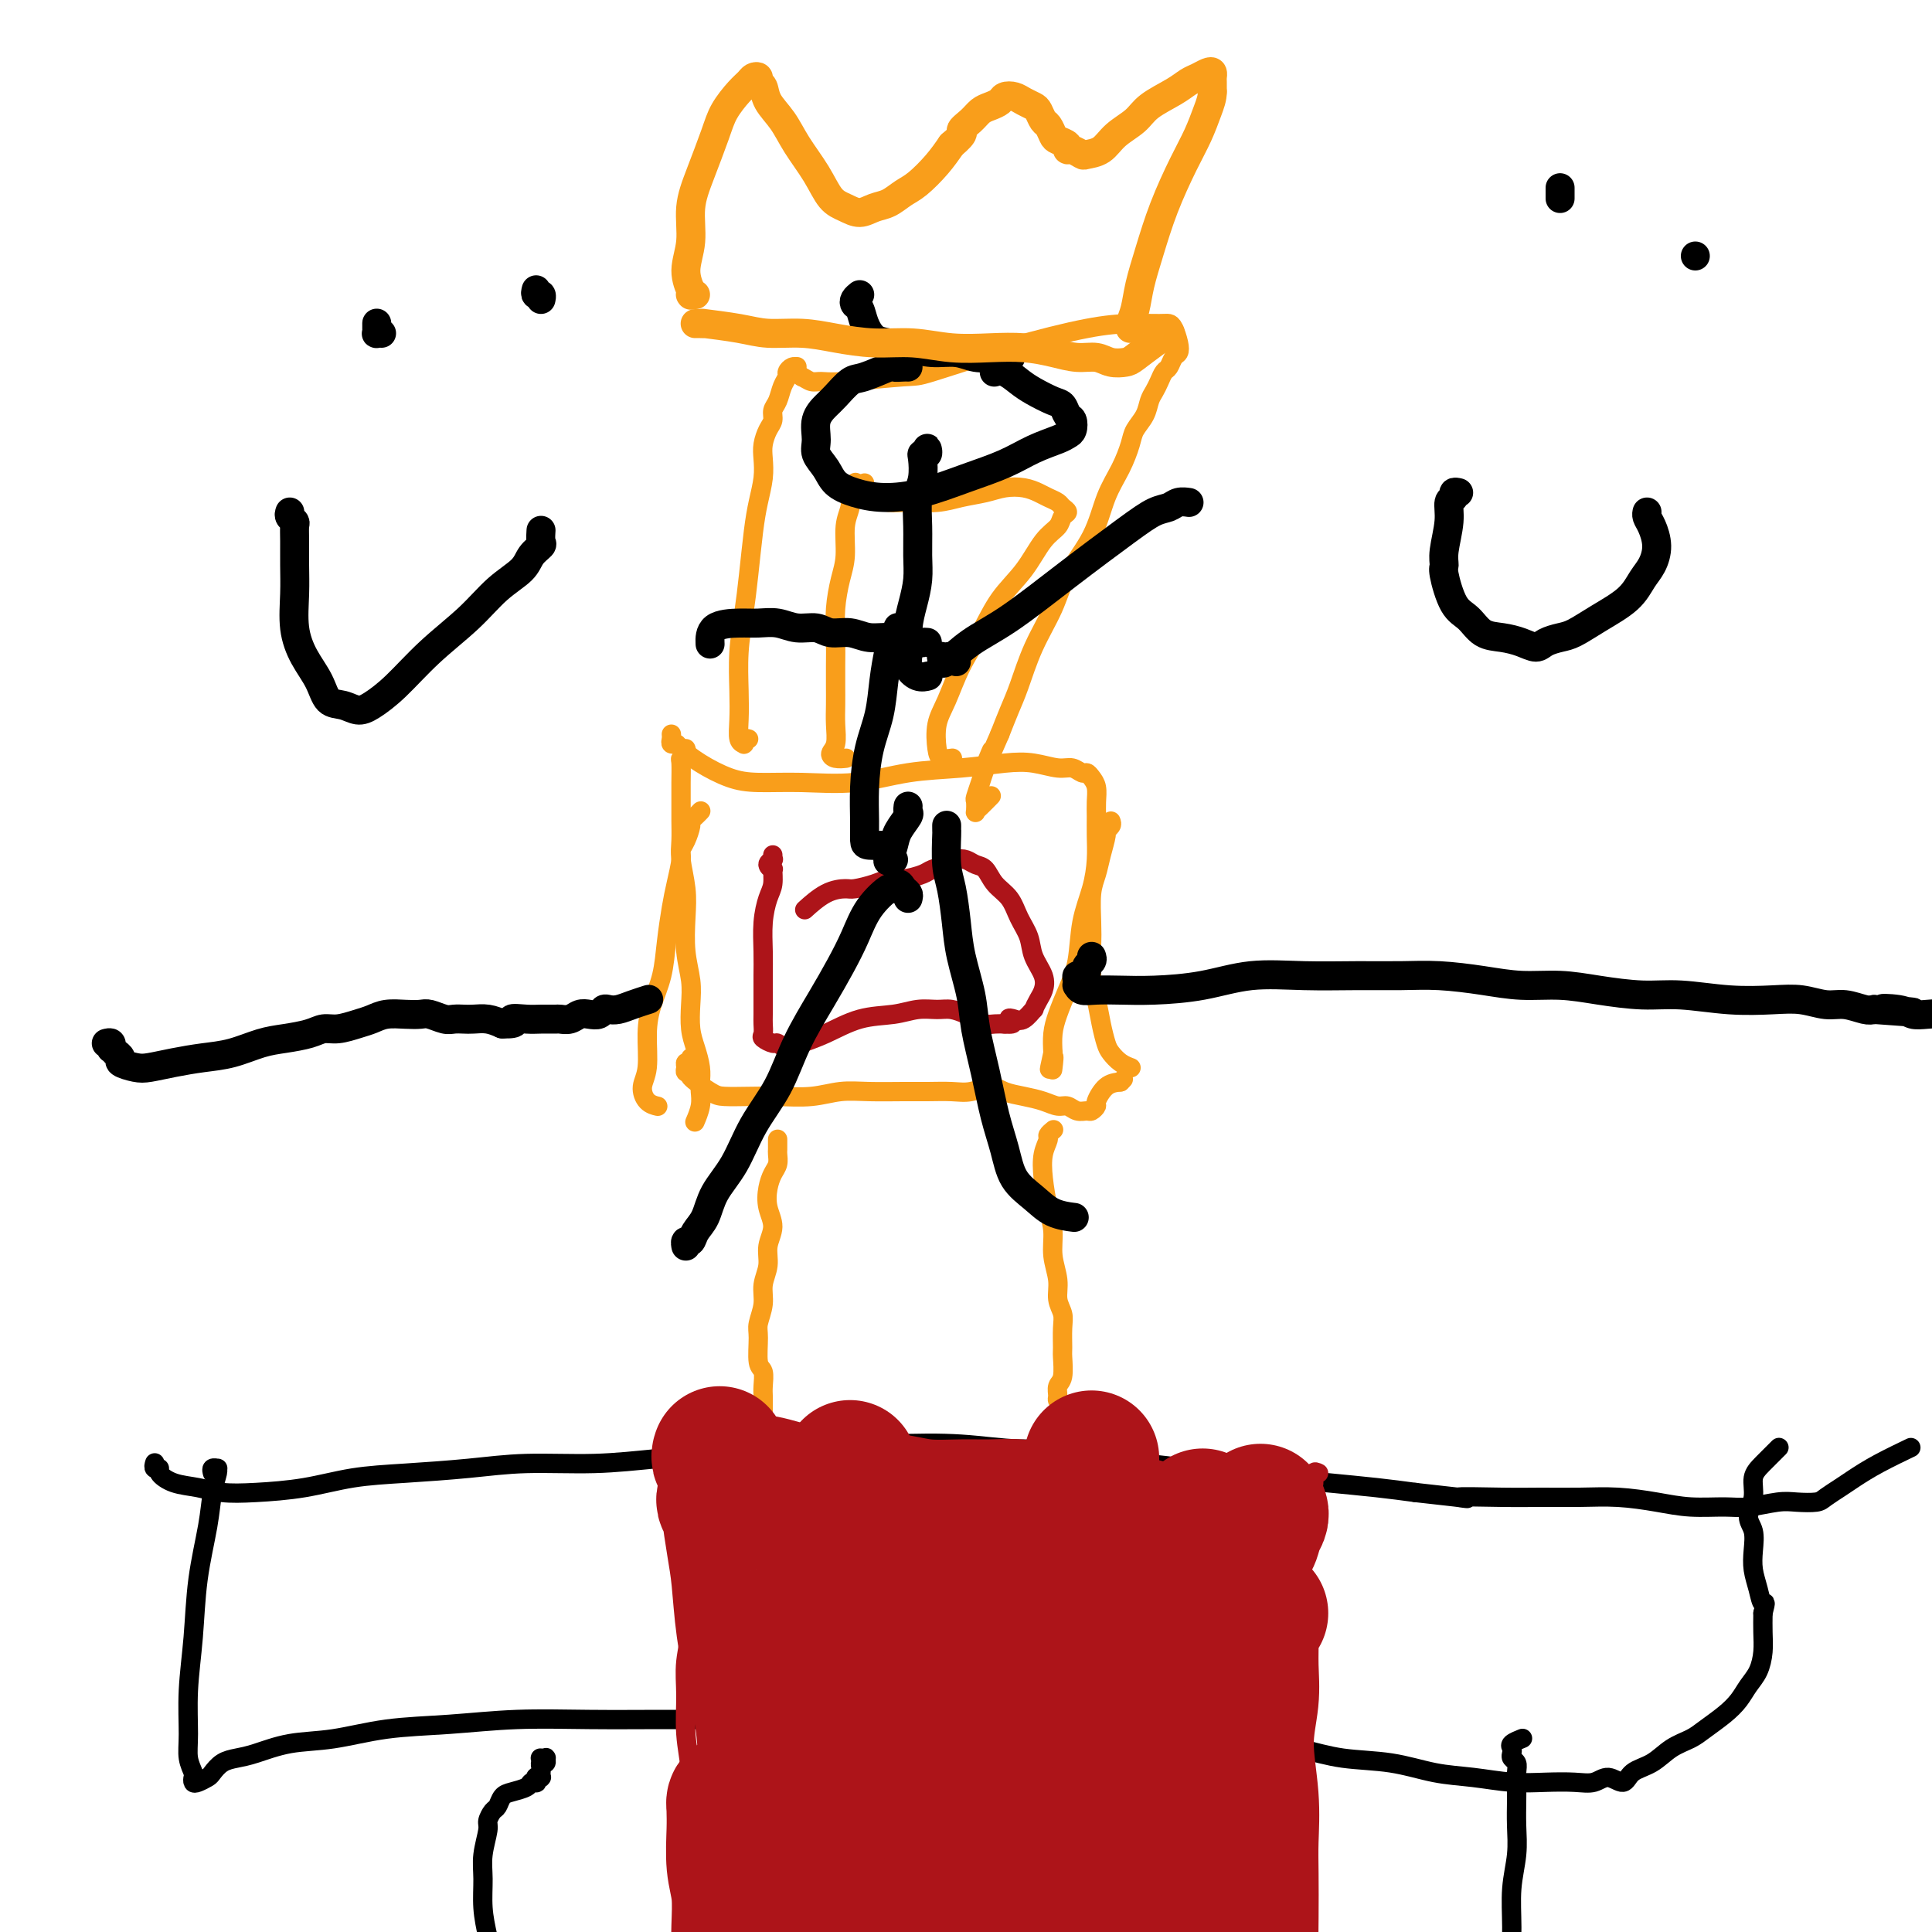 <svg viewBox='0 0 400 400' version='1.1' xmlns='http://www.w3.org/2000/svg' xmlns:xlink='http://www.w3.org/1999/xlink'><g fill='none' stroke='#F99E1B' stroke-width='4' stroke-linecap='round' stroke-linejoin='round'><path d='M161,236c-0.000,-0.120 -0.000,-0.240 0,0c0.000,0.240 0.001,0.841 0,1c-0.001,0.159 -0.003,-0.124 0,0c0.003,0.124 0.011,0.654 0,1c-0.011,0.346 -0.043,0.507 0,1c0.043,0.493 0.160,1.317 0,2c-0.160,0.683 -0.597,1.224 -1,2c-0.403,0.776 -0.772,1.785 -1,3c-0.228,1.215 -0.314,2.635 0,4c0.314,1.365 1.027,2.675 1,4c-0.027,1.325 -0.796,2.666 -1,4c-0.204,1.334 0.156,2.662 0,4c-0.156,1.338 -0.827,2.688 -1,4c-0.173,1.312 0.154,2.587 0,4c-0.154,1.413 -0.787,2.963 -1,4c-0.213,1.037 -0.004,1.562 0,3c0.004,1.438 -0.195,3.788 0,5c0.195,1.212 0.784,1.284 1,2c0.216,0.716 0.058,2.076 0,3c-0.058,0.924 -0.014,1.413 0,2c0.014,0.587 0.000,1.271 0,2c-0.000,0.729 0.014,1.502 0,2c-0.014,0.498 -0.056,0.721 0,1c0.056,0.279 0.211,0.614 0,1c-0.211,0.386 -0.789,0.822 -1,1c-0.211,0.178 -0.057,0.099 0,0c0.057,-0.099 0.015,-0.219 0,0c-0.015,0.219 -0.004,0.777 0,1c0.004,0.223 0.002,0.112 0,0'/><path d='M218,234c0.121,-0.099 0.242,-0.199 0,0c-0.242,0.199 -0.847,0.695 -1,1c-0.153,0.305 0.145,0.419 0,1c-0.145,0.581 -0.734,1.631 -1,3c-0.266,1.369 -0.211,3.058 0,5c0.211,1.942 0.577,4.137 1,6c0.423,1.863 0.902,3.394 1,5c0.098,1.606 -0.184,3.285 0,5c0.184,1.715 0.834,3.465 1,5c0.166,1.535 -0.152,2.856 0,4c0.152,1.144 0.774,2.110 1,3c0.226,0.890 0.057,1.705 0,3c-0.057,1.295 -0.001,3.072 0,4c0.001,0.928 -0.053,1.008 0,2c0.053,0.992 0.214,2.896 0,4c-0.214,1.104 -0.803,1.406 -1,2c-0.197,0.594 -0.001,1.479 0,2c0.001,0.521 -0.192,0.679 0,1c0.192,0.321 0.769,0.806 1,1c0.231,0.194 0.115,0.097 0,0'/><path d='M143,219c0.116,0.445 0.232,0.889 0,1c-0.232,0.111 -0.812,-0.113 -1,0c-0.188,0.113 0.015,0.562 0,1c-0.015,0.438 -0.249,0.863 0,1c0.249,0.137 0.981,-0.016 1,0c0.019,0.016 -0.675,0.200 0,1c0.675,0.800 2.721,2.215 4,3c1.279,0.785 1.793,0.939 3,1c1.207,0.061 3.107,0.031 5,0c1.893,-0.031 3.780,-0.061 6,0c2.220,0.061 4.774,0.213 7,0c2.226,-0.213 4.125,-0.789 6,-1c1.875,-0.211 3.726,-0.055 6,0c2.274,0.055 4.972,0.010 7,0c2.028,-0.010 3.385,0.014 5,0c1.615,-0.014 3.488,-0.067 5,0c1.512,0.067 2.663,0.255 4,0c1.337,-0.255 2.862,-0.954 4,-1c1.138,-0.046 1.891,0.561 3,1c1.109,0.439 2.576,0.710 4,1c1.424,0.290 2.805,0.599 4,1c1.195,0.401 2.204,0.893 3,1c0.796,0.107 1.380,-0.171 2,0c0.620,0.171 1.275,0.791 2,1c0.725,0.209 1.520,0.007 2,0c0.480,-0.007 0.645,0.180 1,0c0.355,-0.180 0.899,-0.729 1,-1c0.101,-0.271 -0.242,-0.265 0,-1c0.242,-0.735 1.069,-2.210 2,-3c0.931,-0.790 1.965,-0.895 3,-1'/><path d='M232,224c1.000,-1.000 0.500,-0.500 0,0'/><path d='M142,155c0.113,0.314 0.227,0.628 0,1c-0.227,0.372 -0.793,0.801 -1,1c-0.207,0.199 -0.055,0.167 0,1c0.055,0.833 0.014,2.531 0,4c-0.014,1.469 0.000,2.709 0,4c-0.000,1.291 -0.014,2.632 0,4c0.014,1.368 0.055,2.762 0,4c-0.055,1.238 -0.207,2.318 0,4c0.207,1.682 0.774,3.964 1,6c0.226,2.036 0.112,3.825 0,6c-0.112,2.175 -0.224,4.734 0,7c0.224,2.266 0.782,4.238 1,6c0.218,1.762 0.097,3.316 0,5c-0.097,1.684 -0.170,3.500 0,5c0.170,1.500 0.582,2.683 1,4c0.418,1.317 0.840,2.767 1,4c0.160,1.233 0.057,2.250 0,3c-0.057,0.750 -0.067,1.232 0,2c0.067,0.768 0.210,1.822 0,3c-0.210,1.178 -0.774,2.479 -1,3c-0.226,0.521 -0.113,0.260 0,0'/><path d='M139,152c0.028,0.306 0.056,0.612 0,1c-0.056,0.388 -0.197,0.856 0,1c0.197,0.144 0.730,-0.038 1,0c0.270,0.038 0.276,0.297 1,1c0.724,0.703 2.167,1.850 4,3c1.833,1.150 4.057,2.301 6,3c1.943,0.699 3.604,0.945 6,1c2.396,0.055 5.525,-0.080 9,0c3.475,0.080 7.296,0.374 11,0c3.704,-0.374 7.292,-1.417 11,-2c3.708,-0.583 7.535,-0.707 11,-1c3.465,-0.293 6.567,-0.754 9,-1c2.433,-0.246 4.196,-0.277 6,0c1.804,0.277 3.649,0.861 5,1c1.351,0.139 2.208,-0.168 3,0c0.792,0.168 1.519,0.811 2,1c0.481,0.189 0.717,-0.074 1,0c0.283,0.074 0.611,0.486 1,1c0.389,0.514 0.837,1.129 1,2c0.163,0.871 0.042,1.998 0,3c-0.042,1.002 -0.004,1.878 0,3c0.004,1.122 -0.026,2.490 0,4c0.026,1.510 0.106,3.162 0,5c-0.106,1.838 -0.399,3.863 -1,6c-0.601,2.137 -1.510,4.384 -2,7c-0.490,2.616 -0.562,5.599 -1,8c-0.438,2.401 -1.241,4.221 -2,6c-0.759,1.779 -1.474,3.517 -2,5c-0.526,1.483 -0.865,2.709 -1,4c-0.135,1.291 -0.068,2.645 0,4'/><path d='M218,218c-1.393,6.298 -0.375,2.042 0,1c0.375,-1.042 0.107,1.131 0,2c-0.107,0.869 -0.054,0.435 0,0'/><path d='M155,153c-0.422,-0.113 -0.844,-0.226 -1,0c-0.156,0.226 -0.046,0.792 0,1c0.046,0.208 0.026,0.059 0,0c-0.026,-0.059 -0.059,-0.028 0,0c0.059,0.028 0.211,0.054 0,0c-0.211,-0.054 -0.786,-0.189 -1,-1c-0.214,-0.811 -0.069,-2.299 0,-4c0.069,-1.701 0.060,-3.616 0,-6c-0.060,-2.384 -0.171,-5.238 0,-8c0.171,-2.762 0.624,-5.431 1,-8c0.376,-2.569 0.675,-5.037 1,-8c0.325,-2.963 0.675,-6.421 1,-9c0.325,-2.579 0.626,-4.280 1,-6c0.374,-1.720 0.822,-3.458 1,-5c0.178,-1.542 0.085,-2.889 0,-4c-0.085,-1.111 -0.163,-1.987 0,-3c0.163,-1.013 0.568,-2.162 1,-3c0.432,-0.838 0.890,-1.366 1,-2c0.110,-0.634 -0.129,-1.374 0,-2c0.129,-0.626 0.626,-1.138 1,-2c0.374,-0.862 0.626,-2.073 1,-3c0.374,-0.927 0.871,-1.569 1,-2c0.129,-0.431 -0.109,-0.652 0,-1c0.109,-0.348 0.564,-0.822 1,-1c0.436,-0.178 0.852,-0.059 1,0c0.148,0.059 0.029,0.057 0,0c-0.029,-0.057 0.031,-0.169 0,0c-0.031,0.169 -0.152,0.620 0,1c0.152,0.380 0.576,0.690 1,1'/><path d='M166,78c0.828,0.386 1.398,0.850 2,1c0.602,0.150 1.237,-0.013 2,0c0.763,0.013 1.654,0.203 5,0c3.346,-0.203 9.148,-0.801 12,-1c2.852,-0.199 2.753,-0.001 6,-1c3.247,-0.999 9.840,-3.196 16,-5c6.160,-1.804 11.888,-3.214 16,-4c4.112,-0.786 6.608,-0.947 9,-1c2.392,-0.053 4.680,0.003 6,0c1.320,-0.003 1.671,-0.066 2,0c0.329,0.066 0.635,0.259 1,1c0.365,0.741 0.788,2.029 1,3c0.212,0.971 0.211,1.625 0,2c-0.211,0.375 -0.634,0.471 -1,1c-0.366,0.529 -0.676,1.492 -1,2c-0.324,0.508 -0.663,0.562 -1,1c-0.337,0.438 -0.672,1.261 -1,2c-0.328,0.739 -0.651,1.393 -1,2c-0.349,0.607 -0.726,1.168 -1,2c-0.274,0.832 -0.447,1.934 -1,3c-0.553,1.066 -1.486,2.095 -2,3c-0.514,0.905 -0.610,1.685 -1,3c-0.390,1.315 -1.075,3.164 -2,5c-0.925,1.836 -2.088,3.660 -3,6c-0.912,2.340 -1.571,5.196 -3,8c-1.429,2.804 -3.629,5.558 -5,8c-1.371,2.442 -1.914,4.574 -3,7c-1.086,2.426 -2.714,5.145 -4,8c-1.286,2.855 -2.231,5.846 -3,8c-0.769,2.154 -1.363,3.473 -2,5c-0.637,1.527 -1.319,3.264 -2,5'/><path d='M207,152c-5.973,13.755 -2.907,6.143 -2,4c0.907,-2.143 -0.345,1.185 -1,3c-0.655,1.815 -0.712,2.119 -1,3c-0.288,0.881 -0.807,2.339 -1,3c-0.193,0.661 -0.058,0.523 0,1c0.058,0.477 0.040,1.567 0,2c-0.040,0.433 -0.104,0.209 0,0c0.104,-0.209 0.374,-0.402 1,-1c0.626,-0.598 1.607,-1.599 2,-2c0.393,-0.401 0.196,-0.200 0,0'/></g>
<g fill='none' stroke='#AD1419' stroke-width='4' stroke-linecap='round' stroke-linejoin='round'><path d='M160,177c0.010,0.417 0.021,0.834 0,1c-0.021,0.166 -0.072,0.080 0,0c0.072,-0.080 0.269,-0.156 0,0c-0.269,0.156 -1.003,0.543 -1,1c0.003,0.457 0.743,0.984 1,1c0.257,0.016 0.030,-0.478 0,0c-0.030,0.478 0.135,1.930 0,3c-0.135,1.070 -0.572,1.758 -1,3c-0.428,1.242 -0.847,3.036 -1,5c-0.153,1.964 -0.041,4.097 0,6c0.041,1.903 0.012,3.574 0,5c-0.012,1.426 -0.005,2.605 0,4c0.005,1.395 0.008,3.005 0,4c-0.008,0.995 -0.028,1.376 0,2c0.028,0.624 0.104,1.492 0,2c-0.104,0.508 -0.388,0.655 0,1c0.388,0.345 1.448,0.886 2,1c0.552,0.114 0.595,-0.201 1,0c0.405,0.201 1.171,0.916 2,1c0.829,0.084 1.722,-0.465 3,-1c1.278,-0.535 2.940,-1.057 5,-2c2.060,-0.943 4.519,-2.306 7,-3c2.481,-0.694 4.986,-0.719 7,-1c2.014,-0.281 3.537,-0.819 5,-1c1.463,-0.181 2.867,-0.006 4,0c1.133,0.006 1.994,-0.156 3,0c1.006,0.156 2.156,0.630 3,1c0.844,0.370 1.381,0.635 2,1c0.619,0.365 1.321,0.829 2,1c0.679,0.171 1.337,0.049 2,0c0.663,-0.049 1.332,-0.024 2,0'/><path d='M208,212c2.974,0.247 1.409,-0.636 1,-1c-0.409,-0.364 0.338,-0.209 1,0c0.662,0.209 1.238,0.471 2,0c0.762,-0.471 1.709,-1.675 2,-2c0.291,-0.325 -0.072,0.231 0,0c0.072,-0.231 0.581,-1.247 1,-2c0.419,-0.753 0.747,-1.243 1,-2c0.253,-0.757 0.431,-1.781 0,-3c-0.431,-1.219 -1.470,-2.633 -2,-4c-0.530,-1.367 -0.551,-2.689 -1,-4c-0.449,-1.311 -1.328,-2.613 -2,-4c-0.672,-1.387 -1.139,-2.858 -2,-4c-0.861,-1.142 -2.118,-1.953 -3,-3c-0.882,-1.047 -1.390,-2.330 -2,-3c-0.610,-0.670 -1.322,-0.726 -2,-1c-0.678,-0.274 -1.320,-0.764 -2,-1c-0.680,-0.236 -1.396,-0.217 -2,0c-0.604,0.217 -1.096,0.632 -2,1c-0.904,0.368 -2.222,0.690 -3,1c-0.778,0.310 -1.017,0.609 -2,1c-0.983,0.391 -2.709,0.875 -4,1c-1.291,0.125 -2.147,-0.109 -3,0c-0.853,0.109 -1.704,0.562 -3,1c-1.296,0.438 -3.038,0.860 -4,1c-0.962,0.140 -1.144,-0.004 -2,0c-0.856,0.004 -2.384,0.155 -4,1c-1.616,0.845 -3.319,2.384 -4,3c-0.681,0.616 -0.341,0.308 0,0'/></g>
<g fill='none' stroke='#F99E1B' stroke-width='4' stroke-linecap='round' stroke-linejoin='round'><path d='M145,168c0.081,-0.086 0.163,-0.171 0,0c-0.163,0.171 -0.569,0.599 -1,1c-0.431,0.401 -0.885,0.776 -1,1c-0.115,0.224 0.110,0.296 0,1c-0.110,0.704 -0.554,2.041 -1,3c-0.446,0.959 -0.893,1.542 -1,2c-0.107,0.458 0.127,0.792 0,2c-0.127,1.208 -0.615,3.291 -1,5c-0.385,1.709 -0.668,3.045 -1,5c-0.332,1.955 -0.715,4.529 -1,7c-0.285,2.471 -0.473,4.839 -1,7c-0.527,2.161 -1.393,4.116 -2,6c-0.607,1.884 -0.954,3.696 -1,6c-0.046,2.304 0.209,5.101 0,7c-0.209,1.899 -0.881,2.901 -1,4c-0.119,1.099 0.314,2.296 1,3c0.686,0.704 1.625,0.915 2,1c0.375,0.085 0.188,0.042 0,0'/><path d='M230,170c0.120,0.314 0.240,0.629 0,1c-0.240,0.371 -0.838,0.799 -1,1c-0.162,0.201 0.114,0.174 0,1c-0.114,0.826 -0.619,2.505 -1,4c-0.381,1.495 -0.639,2.808 -1,4c-0.361,1.192 -0.826,2.264 -1,4c-0.174,1.736 -0.058,4.137 0,6c0.058,1.863 0.057,3.188 0,5c-0.057,1.812 -0.171,4.109 0,6c0.171,1.891 0.626,3.375 1,5c0.374,1.625 0.668,3.392 1,5c0.332,1.608 0.702,3.058 1,4c0.298,0.942 0.523,1.376 1,2c0.477,0.624 1.205,1.437 2,2c0.795,0.563 1.656,0.875 2,1c0.344,0.125 0.172,0.062 0,0'/><path d='M177,100c0.111,-0.102 0.222,-0.203 0,0c-0.222,0.203 -0.777,0.711 -1,1c-0.223,0.289 -0.115,0.361 0,1c0.115,0.639 0.237,1.846 0,3c-0.237,1.154 -0.834,2.256 -1,4c-0.166,1.744 0.099,4.129 0,6c-0.099,1.871 -0.562,3.227 -1,5c-0.438,1.773 -0.849,3.961 -1,6c-0.151,2.039 -0.041,3.927 0,6c0.041,2.073 0.012,4.330 0,6c-0.012,1.670 -0.007,2.751 0,4c0.007,1.249 0.018,2.664 0,4c-0.018,1.336 -0.064,2.593 0,4c0.064,1.407 0.238,2.966 0,4c-0.238,1.034 -0.889,1.545 -1,2c-0.111,0.455 0.316,0.853 1,1c0.684,0.147 1.624,0.042 2,0c0.376,-0.042 0.188,-0.021 0,0'/><path d='M179,100c0.031,0.455 0.062,0.909 0,1c-0.062,0.091 -0.218,-0.182 0,0c0.218,0.182 0.811,0.819 1,1c0.189,0.181 -0.025,-0.094 0,0c0.025,0.094 0.291,0.558 1,1c0.709,0.442 1.862,0.862 3,1c1.138,0.138 2.260,-0.005 4,0c1.740,0.005 4.097,0.158 6,0c1.903,-0.158 3.353,-0.628 5,-1c1.647,-0.372 3.491,-0.647 5,-1c1.509,-0.353 2.684,-0.785 4,-1c1.316,-0.215 2.772,-0.212 4,0c1.228,0.212 2.229,0.634 3,1c0.771,0.366 1.314,0.675 2,1c0.686,0.325 1.517,0.667 2,1c0.483,0.333 0.618,0.656 1,1c0.382,0.344 1.009,0.709 1,1c-0.009,0.291 -0.655,0.508 -1,1c-0.345,0.492 -0.387,1.259 -1,2c-0.613,0.741 -1.795,1.455 -3,3c-1.205,1.545 -2.434,3.921 -4,6c-1.566,2.079 -3.471,3.860 -5,6c-1.529,2.140 -2.683,4.639 -4,7c-1.317,2.361 -2.796,4.584 -4,7c-1.204,2.416 -2.133,5.026 -3,7c-0.867,1.974 -1.672,3.314 -2,5c-0.328,1.686 -0.181,3.720 0,5c0.181,1.280 0.395,1.806 1,2c0.605,0.194 1.601,0.055 2,0c0.399,-0.055 0.199,-0.028 0,0'/></g>
<g fill='none' stroke='#000000' stroke-width='4' stroke-linecap='round' stroke-linejoin='round'><path d='M32,303c0.035,-0.117 0.069,-0.235 0,0c-0.069,0.235 -0.242,0.822 0,1c0.242,0.178 0.898,-0.054 1,0c0.102,0.054 -0.350,0.393 0,1c0.350,0.607 1.503,1.481 3,2c1.497,0.519 3.337,0.682 5,1c1.663,0.318 3.148,0.790 5,1c1.852,0.210 4.070,0.159 7,0c2.930,-0.159 6.573,-0.425 10,-1c3.427,-0.575 6.638,-1.460 10,-2c3.362,-0.540 6.876,-0.736 11,-1c4.124,-0.264 8.858,-0.596 13,-1c4.142,-0.404 7.693,-0.882 12,-1c4.307,-0.118 9.370,0.123 14,0c4.630,-0.123 8.827,-0.608 13,-1c4.173,-0.392 8.321,-0.689 13,-1c4.679,-0.311 9.890,-0.635 16,-1c6.110,-0.365 13.118,-0.771 19,-1c5.882,-0.229 10.639,-0.283 15,0c4.361,0.283 8.326,0.902 12,1c3.674,0.098 7.055,-0.325 10,0c2.945,0.325 5.452,1.396 8,2c2.548,0.604 5.135,0.739 8,1c2.865,0.261 6.007,0.647 9,1c2.993,0.353 5.838,0.672 9,1c3.162,0.328 6.641,0.665 10,1c3.359,0.335 6.597,0.667 10,1c3.403,0.333 6.972,0.667 10,1c3.028,0.333 5.514,0.667 8,1'/><path d='M293,309c16.137,1.773 9.478,1.206 9,1c-0.478,-0.206 5.224,-0.053 9,0c3.776,0.053 5.627,0.004 8,0c2.373,-0.004 5.268,0.037 8,0c2.732,-0.037 5.302,-0.153 8,0c2.698,0.153 5.523,0.573 8,1c2.477,0.427 4.605,0.860 7,1c2.395,0.140 5.058,-0.015 7,0c1.942,0.015 3.163,0.198 5,0c1.837,-0.198 4.291,-0.777 6,-1c1.709,-0.223 2.672,-0.089 4,0c1.328,0.089 3.020,0.135 4,0c0.980,-0.135 1.248,-0.450 2,-1c0.752,-0.550 1.989,-1.335 3,-2c1.011,-0.665 1.797,-1.209 3,-2c1.203,-0.791 2.824,-1.828 5,-3c2.176,-1.172 4.907,-2.478 6,-3c1.093,-0.522 0.546,-0.261 0,0'/><path d='M44,305c-0.115,-0.425 -0.230,-0.850 0,-1c0.230,-0.150 0.806,-0.026 1,0c0.194,0.026 0.007,-0.046 0,0c-0.007,0.046 0.167,0.209 0,1c-0.167,0.791 -0.676,2.210 -1,4c-0.324,1.790 -0.465,3.952 -1,7c-0.535,3.048 -1.465,6.983 -2,11c-0.535,4.017 -0.676,8.116 -1,12c-0.324,3.884 -0.833,7.551 -1,11c-0.167,3.449 0.007,6.679 0,9c-0.007,2.321 -0.196,3.733 0,5c0.196,1.267 0.777,2.389 1,3c0.223,0.611 0.086,0.712 0,1c-0.086,0.288 -0.123,0.764 0,1c0.123,0.236 0.406,0.232 1,0c0.594,-0.232 1.500,-0.691 2,-1c0.500,-0.309 0.595,-0.468 1,-1c0.405,-0.532 1.121,-1.437 2,-2c0.879,-0.563 1.919,-0.785 3,-1c1.081,-0.215 2.201,-0.425 4,-1c1.799,-0.575 4.277,-1.517 7,-2c2.723,-0.483 5.691,-0.508 9,-1c3.309,-0.492 6.958,-1.452 11,-2c4.042,-0.548 8.477,-0.683 13,-1c4.523,-0.317 9.135,-0.817 14,-1c4.865,-0.183 9.985,-0.049 15,0c5.015,0.049 9.927,0.013 15,0c5.073,-0.013 10.307,-0.004 15,0c4.693,0.004 8.847,0.002 13,0'/><path d='M165,356c15.508,-0.142 11.778,0.501 13,1c1.222,0.499 7.395,0.852 12,1c4.605,0.148 7.641,0.092 11,0c3.359,-0.092 7.040,-0.218 11,0c3.960,0.218 8.198,0.782 12,1c3.802,0.218 7.166,0.090 11,0c3.834,-0.090 8.136,-0.141 12,0c3.864,0.141 7.290,0.475 11,1c3.710,0.525 7.704,1.240 11,2c3.296,0.760 5.895,1.567 9,2c3.105,0.433 6.716,0.494 10,1c3.284,0.506 6.240,1.456 9,2c2.760,0.544 5.323,0.683 8,1c2.677,0.317 5.468,0.812 8,1c2.532,0.188 4.804,0.070 7,0c2.196,-0.070 4.316,-0.092 6,0c1.684,0.092 2.932,0.296 4,0c1.068,-0.296 1.954,-1.094 3,-1c1.046,0.094 2.251,1.081 3,1c0.749,-0.081 1.042,-1.228 2,-2c0.958,-0.772 2.581,-1.168 4,-2c1.419,-0.832 2.635,-2.098 4,-3c1.365,-0.902 2.879,-1.438 4,-2c1.121,-0.562 1.848,-1.150 3,-2c1.152,-0.850 2.729,-1.963 4,-3c1.271,-1.037 2.235,-1.999 3,-3c0.765,-1.001 1.329,-2.042 2,-3c0.671,-0.958 1.448,-1.834 2,-3c0.552,-1.166 0.879,-2.622 1,-4c0.121,-1.378 0.034,-2.680 0,-4c-0.034,-1.320 -0.017,-2.660 0,-4'/><path d='M365,334c0.818,-3.107 0.364,-1.875 0,-2c-0.364,-0.125 -0.638,-1.607 -1,-3c-0.362,-1.393 -0.811,-2.696 -1,-4c-0.189,-1.304 -0.119,-2.607 0,-4c0.119,-1.393 0.285,-2.875 0,-4c-0.285,-1.125 -1.022,-1.892 -1,-3c0.022,-1.108 0.801,-2.557 1,-4c0.199,-1.443 -0.184,-2.882 0,-4c0.184,-1.118 0.934,-1.916 2,-3c1.066,-1.084 2.447,-2.452 3,-3c0.553,-0.548 0.276,-0.274 0,0'/><path d='M112,364c-0.115,-0.009 -0.231,-0.017 0,0c0.231,0.017 0.808,0.060 1,0c0.192,-0.060 -0.001,-0.223 0,0c0.001,0.223 0.196,0.830 0,1c-0.196,0.170 -0.785,-0.099 -1,0c-0.215,0.099 -0.058,0.566 0,1c0.058,0.434 0.015,0.834 0,1c-0.015,0.166 -0.003,0.097 0,0c0.003,-0.097 -0.003,-0.222 0,0c0.003,0.222 0.015,0.790 0,1c-0.015,0.210 -0.057,0.060 0,0c0.057,-0.060 0.212,-0.030 0,0c-0.212,0.030 -0.792,0.060 -1,0c-0.208,-0.060 -0.043,-0.209 0,0c0.043,0.209 -0.037,0.777 0,1c0.037,0.223 0.189,0.100 0,0c-0.189,-0.100 -0.719,-0.177 -1,0c-0.281,0.177 -0.313,0.610 -1,1c-0.687,0.390 -2.031,0.738 -3,1c-0.969,0.262 -1.565,0.438 -2,1c-0.435,0.562 -0.709,1.511 -1,2c-0.291,0.489 -0.600,0.520 -1,1c-0.400,0.480 -0.893,1.411 -1,2c-0.107,0.589 0.170,0.837 0,2c-0.170,1.163 -0.788,3.239 -1,5c-0.212,1.761 -0.019,3.205 0,5c0.019,1.795 -0.138,3.941 0,6c0.138,2.059 0.569,4.029 1,6'/><path d='M101,401c-0.064,4.596 -0.224,4.086 0,5c0.224,0.914 0.832,3.253 1,5c0.168,1.747 -0.106,2.903 0,4c0.106,1.097 0.590,2.136 1,3c0.410,0.864 0.746,1.552 1,2c0.254,0.448 0.426,0.657 1,1c0.574,0.343 1.552,0.820 2,1c0.448,0.180 0.368,0.062 1,0c0.632,-0.062 1.978,-0.069 3,0c1.022,0.069 1.722,0.215 3,0c1.278,-0.215 3.135,-0.790 5,-1c1.865,-0.210 3.740,-0.054 6,0c2.260,0.054 4.907,0.007 8,0c3.093,-0.007 6.634,0.025 10,0c3.366,-0.025 6.559,-0.106 10,0c3.441,0.106 7.131,0.399 11,1c3.869,0.601 7.917,1.509 12,2c4.083,0.491 8.202,0.565 12,1c3.798,0.435 7.276,1.230 11,2c3.724,0.770 7.696,1.516 11,2c3.304,0.484 5.942,0.707 9,1c3.058,0.293 6.537,0.655 10,1c3.463,0.345 6.912,0.674 10,1c3.088,0.326 5.816,0.648 9,1c3.184,0.352 6.823,0.732 10,1c3.177,0.268 5.892,0.423 9,0c3.108,-0.423 6.609,-1.423 10,-2c3.391,-0.577 6.672,-0.732 10,-1c3.328,-0.268 6.704,-0.649 10,-1c3.296,-0.351 6.513,-0.672 9,-1c2.487,-0.328 4.243,-0.664 6,-1'/><path d='M312,428c8.911,-0.876 4.189,-0.067 3,0c-1.189,0.067 1.157,-0.607 2,-1c0.843,-0.393 0.185,-0.503 0,-1c-0.185,-0.497 0.104,-1.379 0,-2c-0.104,-0.621 -0.602,-0.981 -1,-2c-0.398,-1.019 -0.696,-2.696 -1,-4c-0.304,-1.304 -0.614,-2.234 -1,-4c-0.386,-1.766 -0.850,-4.368 -1,-7c-0.150,-2.632 0.012,-5.292 0,-8c-0.012,-2.708 -0.199,-5.463 0,-8c0.199,-2.537 0.785,-4.857 1,-7c0.215,-2.143 0.059,-4.108 0,-6c-0.059,-1.892 -0.019,-3.711 0,-5c0.019,-1.289 0.019,-2.047 0,-3c-0.019,-0.953 -0.057,-2.101 0,-3c0.057,-0.899 0.209,-1.550 0,-2c-0.209,-0.450 -0.781,-0.699 -1,-1c-0.219,-0.301 -0.086,-0.655 0,-1c0.086,-0.345 0.126,-0.680 0,-1c-0.126,-0.320 -0.419,-0.625 0,-1c0.419,-0.375 1.548,-0.822 2,-1c0.452,-0.178 0.226,-0.089 0,0'/></g>
<g fill='none' stroke='#AD1419' stroke-width='4' stroke-linecap='round' stroke-linejoin='round'><path d='M143,308c0.113,-0.545 0.226,-1.091 0,-1c-0.226,0.091 -0.793,0.817 -1,1c-0.207,0.183 -0.056,-0.178 0,0c0.056,0.178 0.015,0.896 0,1c-0.015,0.104 -0.005,-0.405 0,0c0.005,0.405 0.006,1.726 0,3c-0.006,1.274 -0.020,2.502 0,4c0.020,1.498 0.072,3.265 0,5c-0.072,1.735 -0.269,3.437 0,6c0.269,2.563 1.004,5.986 1,9c-0.004,3.014 -0.747,5.620 -1,8c-0.253,2.380 -0.015,4.533 0,7c0.015,2.467 -0.193,5.249 0,8c0.193,2.751 0.788,5.473 1,8c0.212,2.527 0.043,4.859 0,7c-0.043,2.141 0.041,4.091 0,6c-0.041,1.909 -0.208,3.777 0,6c0.208,2.223 0.792,4.802 1,7c0.208,2.198 0.041,4.016 0,6c-0.041,1.984 0.045,4.133 0,6c-0.045,1.867 -0.222,3.452 0,5c0.222,1.548 0.843,3.061 1,5c0.157,1.939 -0.150,4.305 0,6c0.150,1.695 0.758,2.719 1,4c0.242,1.281 0.117,2.820 0,4c-0.117,1.180 -0.228,2.001 0,3c0.228,0.999 0.793,2.175 1,3c0.207,0.825 0.056,1.299 0,2c-0.056,0.701 -0.016,1.629 0,2c0.016,0.371 0.008,0.186 0,0'/><path d='M273,305c-0.430,-0.213 -0.861,-0.427 -1,0c-0.139,0.427 0.012,1.494 0,2c-0.012,0.506 -0.188,0.452 -1,2c-0.812,1.548 -2.259,4.697 -3,7c-0.741,2.303 -0.777,3.759 -1,6c-0.223,2.241 -0.633,5.267 -1,8c-0.367,2.733 -0.691,5.174 -1,8c-0.309,2.826 -0.605,6.039 -1,9c-0.395,2.961 -0.890,5.672 -1,8c-0.110,2.328 0.167,4.273 0,7c-0.167,2.727 -0.776,6.237 -1,9c-0.224,2.763 -0.064,4.779 0,7c0.064,2.221 0.031,4.646 0,7c-0.031,2.354 -0.061,4.638 0,7c0.061,2.362 0.212,4.802 0,7c-0.212,2.198 -0.789,4.155 -1,6c-0.211,1.845 -0.057,3.577 0,5c0.057,1.423 0.015,2.537 0,4c-0.015,1.463 -0.004,3.275 0,4c0.004,0.725 0.002,0.362 0,0'/></g>
<g fill='none' stroke='#AD1419' stroke-width='28' stroke-linecap='round' stroke-linejoin='round'><path d='M150,310c-0.120,0.293 -0.239,0.587 0,1c0.239,0.413 0.837,0.946 1,1c0.163,0.054 -0.108,-0.370 0,1c0.108,1.370 0.596,4.533 1,7c0.404,2.467 0.723,4.239 1,7c0.277,2.761 0.512,6.510 1,10c0.488,3.490 1.229,6.720 2,10c0.771,3.280 1.572,6.609 2,10c0.428,3.391 0.483,6.842 1,10c0.517,3.158 1.497,6.021 2,9c0.503,2.979 0.530,6.074 1,9c0.470,2.926 1.383,5.682 2,8c0.617,2.318 0.937,4.196 1,6c0.063,1.804 -0.131,3.532 0,5c0.131,1.468 0.589,2.674 1,4c0.411,1.326 0.776,2.773 1,4c0.224,1.227 0.307,2.236 0,3c-0.307,0.764 -1.006,1.283 -1,2c0.006,0.717 0.716,1.634 1,2c0.284,0.366 0.142,0.183 0,0'/><path d='M182,311c0.421,0.258 0.841,0.515 1,1c0.159,0.485 0.055,1.196 0,2c-0.055,0.804 -0.061,1.701 0,3c0.061,1.299 0.189,3.000 0,5c-0.189,2.000 -0.696,4.298 -1,7c-0.304,2.702 -0.407,5.807 -1,9c-0.593,3.193 -1.677,6.475 -2,10c-0.323,3.525 0.113,7.294 0,11c-0.113,3.706 -0.776,7.347 -1,11c-0.224,3.653 -0.008,7.316 0,11c0.008,3.684 -0.193,7.389 0,11c0.193,3.611 0.780,7.127 1,10c0.220,2.873 0.073,5.103 0,7c-0.073,1.897 -0.072,3.461 0,5c0.072,1.539 0.215,3.052 0,4c-0.215,0.948 -0.789,1.332 -1,2c-0.211,0.668 -0.060,1.619 0,2c0.060,0.381 0.030,0.190 0,0'/><path d='M176,304c0.000,-0.114 0.001,-0.228 0,0c-0.001,0.228 -0.002,0.797 0,1c0.002,0.203 0.008,0.041 0,1c-0.008,0.959 -0.029,3.041 0,5c0.029,1.959 0.109,3.795 0,6c-0.109,2.205 -0.406,4.778 -1,8c-0.594,3.222 -1.483,7.095 -2,11c-0.517,3.905 -0.660,7.844 -1,12c-0.340,4.156 -0.876,8.528 -1,13c-0.124,4.472 0.164,9.044 0,13c-0.164,3.956 -0.780,7.296 -1,11c-0.220,3.704 -0.045,7.771 0,11c0.045,3.229 -0.040,5.619 0,8c0.040,2.381 0.207,4.752 0,7c-0.207,2.248 -0.786,4.375 -1,7c-0.214,2.625 -0.061,5.750 0,7c0.061,1.250 0.031,0.625 0,0'/><path d='M153,373c-0.422,-0.116 -0.845,-0.232 -1,0c-0.155,0.232 -0.043,0.812 0,1c0.043,0.188 0.015,-0.017 0,0c-0.015,0.017 -0.018,0.257 0,1c0.018,0.743 0.057,1.988 0,4c-0.057,2.012 -0.211,4.792 0,7c0.211,2.208 0.787,3.845 1,6c0.213,2.155 0.065,4.827 0,7c-0.065,2.173 -0.045,3.848 0,6c0.045,2.152 0.115,4.783 0,7c-0.115,2.217 -0.416,4.020 0,6c0.416,1.980 1.547,4.137 2,5c0.453,0.863 0.226,0.431 0,0'/><path d='M199,315c0.009,0.429 0.018,0.859 0,1c-0.018,0.141 -0.061,-0.006 0,0c0.061,0.006 0.228,0.164 0,1c-0.228,0.836 -0.849,2.350 -1,4c-0.151,1.650 0.169,3.435 0,6c-0.169,2.565 -0.826,5.909 -1,9c-0.174,3.091 0.135,5.930 0,9c-0.135,3.070 -0.716,6.372 -1,10c-0.284,3.628 -0.272,7.581 0,11c0.272,3.419 0.805,6.304 1,10c0.195,3.696 0.053,8.205 0,12c-0.053,3.795 -0.015,6.878 0,10c0.015,3.122 0.008,6.284 0,9c-0.008,2.716 -0.016,4.988 0,7c0.016,2.012 0.056,3.766 0,5c-0.056,1.234 -0.207,1.948 0,3c0.207,1.052 0.774,2.444 1,3c0.226,0.556 0.113,0.278 0,0'/><path d='M226,302c-0.002,-0.107 -0.004,-0.214 0,0c0.004,0.214 0.013,0.750 0,1c-0.013,0.250 -0.049,0.216 0,1c0.049,0.784 0.182,2.387 0,4c-0.182,1.613 -0.679,3.236 -1,5c-0.321,1.764 -0.467,3.669 -1,6c-0.533,2.331 -1.453,5.088 -2,8c-0.547,2.912 -0.721,5.980 -1,9c-0.279,3.020 -0.663,5.991 -1,9c-0.337,3.009 -0.627,6.056 -1,9c-0.373,2.944 -0.827,5.786 -1,9c-0.173,3.214 -0.064,6.801 0,10c0.064,3.199 0.083,6.011 0,9c-0.083,2.989 -0.267,6.157 0,9c0.267,2.843 0.986,5.363 1,8c0.014,2.637 -0.675,5.391 -1,8c-0.325,2.609 -0.285,5.074 0,7c0.285,1.926 0.816,3.312 1,5c0.184,1.688 0.022,3.679 0,5c-0.022,1.321 0.097,1.973 0,2c-0.097,0.027 -0.411,-0.570 0,0c0.411,0.570 1.546,2.306 2,3c0.454,0.694 0.227,0.347 0,0'/><path d='M261,313c-0.027,-0.070 -0.055,-0.140 0,0c0.055,0.140 0.192,0.490 0,1c-0.192,0.510 -0.714,1.181 -1,2c-0.286,0.819 -0.338,1.788 -1,3c-0.662,1.212 -1.935,2.669 -3,5c-1.065,2.331 -1.923,5.537 -3,9c-1.077,3.463 -2.372,7.185 -4,11c-1.628,3.815 -3.589,7.725 -5,12c-1.411,4.275 -2.272,8.917 -3,13c-0.728,4.083 -1.322,7.607 -2,11c-0.678,3.393 -1.439,6.655 -2,10c-0.561,3.345 -0.921,6.774 -1,10c-0.079,3.226 0.122,6.248 0,9c-0.122,2.752 -0.569,5.232 -1,8c-0.431,2.768 -0.847,5.822 -1,8c-0.153,2.178 -0.044,3.479 0,4c0.044,0.521 0.022,0.260 0,0'/><path d='M257,324c-0.304,-0.426 -0.607,-0.852 -1,-1c-0.393,-0.148 -0.874,-0.017 -1,0c-0.126,0.017 0.105,-0.081 0,0c-0.105,0.081 -0.544,0.341 -1,1c-0.456,0.659 -0.927,1.719 -2,3c-1.073,1.281 -2.748,2.785 -4,5c-1.252,2.215 -2.079,5.140 -3,8c-0.921,2.860 -1.934,5.654 -3,9c-1.066,3.346 -2.183,7.244 -3,11c-0.817,3.756 -1.333,7.371 -2,11c-0.667,3.629 -1.485,7.271 -2,11c-0.515,3.729 -0.726,7.546 -1,11c-0.274,3.454 -0.609,6.544 -1,10c-0.391,3.456 -0.836,7.277 -1,10c-0.164,2.723 -0.047,4.350 0,5c0.047,0.650 0.023,0.325 0,0'/><path d='M249,314c-0.001,-0.093 -0.002,-0.186 0,0c0.002,0.186 0.006,0.652 0,1c-0.006,0.348 -0.022,0.577 0,1c0.022,0.423 0.083,1.039 0,2c-0.083,0.961 -0.311,2.268 -1,4c-0.689,1.732 -1.838,3.890 -3,7c-1.162,3.110 -2.336,7.171 -4,12c-1.664,4.829 -3.819,10.427 -6,17c-2.181,6.573 -4.389,14.123 -6,21c-1.611,6.877 -2.626,13.082 -3,18c-0.374,4.918 -0.107,8.548 0,10c0.107,1.452 0.053,0.726 0,0'/><path d='M261,334c-0.453,-0.097 -0.906,-0.195 -1,0c-0.094,0.195 0.172,0.681 0,1c-0.172,0.319 -0.783,0.471 -1,1c-0.217,0.529 -0.040,1.436 0,3c0.040,1.564 -0.056,3.785 0,6c0.056,2.215 0.264,4.423 0,7c-0.264,2.577 -0.999,5.523 -1,9c-0.001,3.477 0.731,7.486 1,11c0.269,3.514 0.073,6.531 0,9c-0.073,2.469 -0.025,4.388 0,7c0.025,2.612 0.027,5.918 0,9c-0.027,3.082 -0.085,5.939 0,9c0.085,3.061 0.311,6.326 0,10c-0.311,3.674 -1.161,7.758 -2,14c-0.839,6.242 -1.668,14.640 -2,18c-0.332,3.360 -0.166,1.680 0,0'/><path d='M149,301c-0.117,0.344 -0.233,0.687 0,1c0.233,0.313 0.817,0.595 1,1c0.183,0.405 -0.034,0.934 0,1c0.034,0.066 0.321,-0.332 1,0c0.679,0.332 1.752,1.395 3,2c1.248,0.605 2.673,0.754 4,1c1.327,0.246 2.556,0.591 4,1c1.444,0.409 3.104,0.884 5,1c1.896,0.116 4.029,-0.127 6,0c1.971,0.127 3.782,0.623 6,1c2.218,0.377 4.844,0.636 7,1c2.156,0.364 3.843,0.833 6,1c2.157,0.167 4.785,0.033 7,0c2.215,-0.033 4.017,0.034 6,0c1.983,-0.034 4.148,-0.168 6,0c1.852,0.168 3.390,0.638 5,1c1.610,0.362 3.292,0.617 5,1c1.708,0.383 3.444,0.895 5,1c1.556,0.105 2.934,-0.197 4,0c1.066,0.197 1.822,0.894 3,1c1.178,0.106 2.777,-0.378 4,0c1.223,0.378 2.068,1.617 3,2c0.932,0.383 1.951,-0.090 3,0c1.049,0.090 2.127,0.744 3,1c0.873,0.256 1.540,0.115 2,0c0.460,-0.115 0.712,-0.205 1,0c0.288,0.205 0.613,0.704 1,1c0.387,0.296 0.835,0.387 1,0c0.165,-0.387 0.047,-1.254 1,-2c0.953,-0.746 2.976,-1.373 5,-2'/><path d='M257,316c1.833,-0.500 0.917,-0.250 0,0'/></g>
<g fill='none' stroke='#000000' stroke-width='6' stroke-linecap='round' stroke-linejoin='round'><path d='M188,76c-0.191,-0.016 -0.382,-0.031 -1,0c-0.618,0.031 -1.664,0.109 -2,0c-0.336,-0.109 0.038,-0.406 -1,0c-1.038,0.406 -3.487,1.514 -5,2c-1.513,0.486 -2.090,0.349 -3,1c-0.910,0.651 -2.155,2.089 -3,3c-0.845,0.911 -1.292,1.297 -2,2c-0.708,0.703 -1.677,1.725 -2,3c-0.323,1.275 0.001,2.803 0,4c-0.001,1.197 -0.327,2.062 0,3c0.327,0.938 1.308,1.949 2,3c0.692,1.051 1.095,2.143 2,3c0.905,0.857 2.313,1.478 4,2c1.687,0.522 3.654,0.943 6,1c2.346,0.057 5.073,-0.250 8,-1c2.927,-0.750 6.055,-1.941 9,-3c2.945,-1.059 5.707,-1.984 8,-3c2.293,-1.016 4.118,-2.122 6,-3c1.882,-0.878 3.822,-1.530 5,-2c1.178,-0.470 1.595,-0.760 2,-1c0.405,-0.240 0.798,-0.431 1,-1c0.202,-0.569 0.213,-1.518 0,-2c-0.213,-0.482 -0.651,-0.499 -1,-1c-0.349,-0.501 -0.611,-1.487 -1,-2c-0.389,-0.513 -0.907,-0.554 -2,-1c-1.093,-0.446 -2.763,-1.296 -4,-2c-1.237,-0.704 -2.043,-1.261 -3,-2c-0.957,-0.739 -2.065,-1.661 -3,-2c-0.935,-0.339 -1.696,-0.097 -2,0c-0.304,0.097 -0.152,0.048 0,0'/><path d='M192,94c0.008,-0.392 0.016,-0.784 0,-1c-0.016,-0.216 -0.056,-0.256 0,0c0.056,0.256 0.207,0.807 0,1c-0.207,0.193 -0.773,0.027 -1,0c-0.227,-0.027 -0.113,0.085 0,1c0.113,0.915 0.227,2.635 0,4c-0.227,1.365 -0.796,2.377 -1,4c-0.204,1.623 -0.045,3.857 0,6c0.045,2.143 -0.026,4.194 0,6c0.026,1.806 0.149,3.365 0,5c-0.149,1.635 -0.570,3.346 -1,5c-0.430,1.654 -0.868,3.252 -1,5c-0.132,1.748 0.042,3.645 0,5c-0.042,1.355 -0.300,2.167 0,3c0.300,0.833 1.158,1.686 2,2c0.842,0.314 1.669,0.090 2,0c0.331,-0.090 0.165,-0.045 0,0'/><path d='M192,133c-0.427,-0.033 -0.854,-0.065 -1,0c-0.146,0.065 -0.010,0.229 -1,0c-0.990,-0.229 -3.107,-0.850 -5,-1c-1.893,-0.150 -3.563,0.171 -5,0c-1.437,-0.171 -2.642,-0.834 -4,-1c-1.358,-0.166 -2.870,0.166 -4,0c-1.130,-0.166 -1.879,-0.829 -3,-1c-1.121,-0.171 -2.616,0.151 -4,0c-1.384,-0.151 -2.658,-0.776 -4,-1c-1.342,-0.224 -2.752,-0.049 -4,0c-1.248,0.049 -2.335,-0.028 -4,0c-1.665,0.028 -3.910,0.161 -5,1c-1.090,0.839 -1.026,2.382 -1,3c0.026,0.618 0.013,0.309 0,0'/><path d='M198,137c-0.301,-0.423 -0.603,-0.847 -1,-1c-0.397,-0.153 -0.891,-0.037 -1,0c-0.109,0.037 0.167,-0.005 0,0c-0.167,0.005 -0.777,0.057 -1,0c-0.223,-0.057 -0.061,-0.223 0,0c0.061,0.223 0.019,0.836 0,1c-0.019,0.164 -0.017,-0.122 0,0c0.017,0.122 0.047,0.651 1,0c0.953,-0.651 2.828,-2.483 5,-4c2.172,-1.517 4.641,-2.721 8,-5c3.359,-2.279 7.610,-5.634 12,-9c4.390,-3.366 8.921,-6.744 12,-9c3.079,-2.256 4.706,-3.389 6,-4c1.294,-0.611 2.254,-0.700 3,-1c0.746,-0.300 1.278,-0.812 2,-1c0.722,-0.188 1.635,-0.054 2,0c0.365,0.054 0.183,0.027 0,0'/><path d='M187,130c0.112,-0.007 0.223,-0.014 0,0c-0.223,0.014 -0.781,0.049 -1,0c-0.219,-0.049 -0.100,-0.182 0,0c0.100,0.182 0.183,0.679 0,1c-0.183,0.321 -0.630,0.466 -1,1c-0.370,0.534 -0.663,1.456 -1,3c-0.337,1.544 -0.717,3.711 -1,6c-0.283,2.289 -0.468,4.701 -1,7c-0.532,2.299 -1.410,4.487 -2,7c-0.590,2.513 -0.893,5.353 -1,8c-0.107,2.647 -0.018,5.102 0,7c0.018,1.898 -0.037,3.241 0,4c0.037,0.759 0.164,0.935 1,1c0.836,0.065 2.382,0.019 3,0c0.618,-0.019 0.309,-0.009 0,0'/><path d='M188,168c-0.000,-0.421 -0.001,-0.841 0,-1c0.001,-0.159 0.002,-0.055 0,0c-0.002,0.055 -0.007,0.062 0,0c0.007,-0.062 0.027,-0.194 0,0c-0.027,0.194 -0.102,0.715 0,1c0.102,0.285 0.380,0.335 0,1c-0.380,0.665 -1.419,1.943 -2,3c-0.581,1.057 -0.705,1.891 -1,3c-0.295,1.109 -0.759,2.493 -1,3c-0.241,0.507 -0.257,0.136 0,0c0.257,-0.136 0.788,-0.039 1,0c0.212,0.039 0.106,0.019 0,0'/><path d='M188,186c0.091,-0.349 0.182,-0.699 0,-1c-0.182,-0.301 -0.636,-0.554 -1,-1c-0.364,-0.446 -0.639,-1.086 -1,-1c-0.361,0.086 -0.809,0.898 -1,1c-0.191,0.102 -0.125,-0.507 -1,0c-0.875,0.507 -2.692,2.131 -4,4c-1.308,1.869 -2.109,3.985 -3,6c-0.891,2.015 -1.873,3.929 -3,6c-1.127,2.071 -2.401,4.300 -4,7c-1.599,2.700 -3.524,5.873 -5,9c-1.476,3.127 -2.503,6.210 -4,9c-1.497,2.790 -3.466,5.289 -5,8c-1.534,2.711 -2.634,5.634 -4,8c-1.366,2.366 -2.997,4.174 -4,6c-1.003,1.826 -1.379,3.670 -2,5c-0.621,1.330 -1.487,2.146 -2,3c-0.513,0.854 -0.674,1.744 -1,2c-0.326,0.256 -0.819,-0.123 -1,0c-0.181,0.123 -0.052,0.750 0,1c0.052,0.250 0.026,0.125 0,0'/><path d='M196,171c0.002,-0.124 0.003,-0.248 0,0c-0.003,0.248 -0.012,0.868 0,1c0.012,0.132 0.044,-0.226 0,1c-0.044,1.226 -0.162,4.034 0,6c0.162,1.966 0.606,3.088 1,5c0.394,1.912 0.738,4.612 1,7c0.262,2.388 0.440,4.465 1,7c0.560,2.535 1.501,5.530 2,8c0.499,2.470 0.555,4.415 1,7c0.445,2.585 1.280,5.812 2,9c0.720,3.188 1.325,6.339 2,9c0.675,2.661 1.422,4.832 2,7c0.578,2.168 0.989,4.332 2,6c1.011,1.668 2.621,2.839 4,4c1.379,1.161 2.525,2.313 4,3c1.475,0.687 3.279,0.911 4,1c0.721,0.089 0.361,0.045 0,0'/><path d='M178,61c-0.397,0.321 -0.795,0.643 -1,1c-0.205,0.357 -0.218,0.750 0,1c0.218,0.250 0.668,0.357 1,1c0.332,0.643 0.545,1.823 1,3c0.455,1.177 1.153,2.353 2,3c0.847,0.647 1.843,0.766 3,1c1.157,0.234 2.476,0.585 4,1c1.524,0.415 3.253,0.896 5,1c1.747,0.104 3.512,-0.168 5,0c1.488,0.168 2.698,0.777 4,1c1.302,0.223 2.697,0.060 4,0c1.303,-0.060 2.515,-0.017 3,0c0.485,0.017 0.242,0.009 0,0'/></g>
<g fill='none' stroke='#F99E1B' stroke-width='6' stroke-linecap='round' stroke-linejoin='round'><path d='M144,67c-0.070,0.002 -0.141,0.003 0,0c0.141,-0.003 0.492,-0.011 1,0c0.508,0.011 1.173,0.041 1,0c-0.173,-0.041 -1.183,-0.152 0,0c1.183,0.152 4.557,0.567 7,1c2.443,0.433 3.953,0.886 6,1c2.047,0.114 4.631,-0.109 7,0c2.369,0.109 4.522,0.551 7,1c2.478,0.449 5.280,0.904 8,1c2.720,0.096 5.356,-0.168 8,0c2.644,0.168 5.294,0.767 8,1c2.706,0.233 5.466,0.100 8,0c2.534,-0.100 4.841,-0.167 7,0c2.159,0.167 4.168,0.567 6,1c1.832,0.433 3.486,0.899 5,1c1.514,0.101 2.887,-0.164 4,0c1.113,0.164 1.966,0.758 3,1c1.034,0.242 2.249,0.131 3,0c0.751,-0.131 1.036,-0.283 2,-1c0.964,-0.717 2.606,-2.001 4,-3c1.394,-0.999 2.541,-1.714 3,-2c0.459,-0.286 0.229,-0.143 0,0'/><path d='M144,61c-0.422,0.010 -0.844,0.020 -1,0c-0.156,-0.020 -0.047,-0.068 0,0c0.047,0.068 0.031,0.254 0,0c-0.031,-0.254 -0.076,-0.947 0,-1c0.076,-0.053 0.274,0.534 0,0c-0.274,-0.534 -1.020,-2.190 -1,-4c0.020,-1.810 0.805,-3.775 1,-6c0.195,-2.225 -0.201,-4.711 0,-7c0.201,-2.289 0.999,-4.382 2,-7c1.001,-2.618 2.204,-5.763 3,-8c0.796,-2.237 1.184,-3.567 2,-5c0.816,-1.433 2.060,-2.969 3,-4c0.940,-1.031 1.576,-1.557 2,-2c0.424,-0.443 0.637,-0.804 1,-1c0.363,-0.196 0.877,-0.227 1,0c0.123,0.227 -0.145,0.712 0,1c0.145,0.288 0.703,0.379 1,1c0.297,0.621 0.333,1.774 1,3c0.667,1.226 1.963,2.527 3,4c1.037,1.473 1.814,3.117 3,5c1.186,1.883 2.782,4.004 4,6c1.218,1.996 2.058,3.867 3,5c0.942,1.133 1.985,1.527 3,2c1.015,0.473 2.003,1.026 3,1c0.997,-0.026 2.003,-0.632 3,-1c0.997,-0.368 1.985,-0.499 3,-1c1.015,-0.501 2.055,-1.371 3,-2c0.945,-0.629 1.793,-1.015 3,-2c1.207,-0.985 2.773,-2.567 4,-4c1.227,-1.433 2.113,-2.716 3,-4'/><path d='M197,30c3.297,-2.753 2.039,-2.635 2,-3c-0.039,-0.365 1.140,-1.212 2,-2c0.860,-0.788 1.399,-1.518 2,-2c0.601,-0.482 1.263,-0.715 2,-1c0.737,-0.285 1.549,-0.623 2,-1c0.451,-0.377 0.540,-0.793 1,-1c0.460,-0.207 1.289,-0.206 2,0c0.711,0.206 1.304,0.618 2,1c0.696,0.382 1.496,0.736 2,1c0.504,0.264 0.711,0.438 1,1c0.289,0.562 0.659,1.512 1,2c0.341,0.488 0.651,0.513 1,1c0.349,0.487 0.736,1.436 1,2c0.264,0.564 0.404,0.743 1,1c0.596,0.257 1.650,0.591 2,1c0.350,0.409 -0.002,0.893 0,1c0.002,0.107 0.358,-0.162 1,0c0.642,0.162 1.569,0.756 2,1c0.431,0.244 0.368,0.137 1,0c0.632,-0.137 1.961,-0.305 3,-1c1.039,-0.695 1.787,-1.916 3,-3c1.213,-1.084 2.891,-2.030 4,-3c1.109,-0.970 1.649,-1.962 3,-3c1.351,-1.038 3.515,-2.121 5,-3c1.485,-0.879 2.293,-1.553 3,-2c0.707,-0.447 1.314,-0.668 2,-1c0.686,-0.332 1.452,-0.777 2,-1c0.548,-0.223 0.879,-0.225 1,0c0.121,0.225 0.033,0.676 0,1c-0.033,0.324 -0.009,0.521 0,1c0.009,0.479 0.005,1.239 0,2'/><path d='M251,19c0.015,1.288 -0.446,2.509 -1,4c-0.554,1.491 -1.199,3.251 -2,5c-0.801,1.749 -1.759,3.486 -3,6c-1.241,2.514 -2.767,5.804 -4,9c-1.233,3.196 -2.173,6.296 -3,9c-0.827,2.704 -1.542,5.012 -2,7c-0.458,1.988 -0.659,3.657 -1,5c-0.341,1.343 -0.823,2.360 -1,3c-0.177,0.640 -0.048,0.903 0,1c0.048,0.097 0.014,0.028 0,0c-0.014,-0.028 -0.007,-0.014 0,0'/></g>
<g fill='none' stroke='#000000' stroke-width='6' stroke-linecap='round' stroke-linejoin='round'><path d='M22,216c0.425,-0.111 0.850,-0.222 1,0c0.150,0.222 0.027,0.778 0,1c-0.027,0.222 0.044,0.111 0,0c-0.044,-0.111 -0.204,-0.223 0,0c0.204,0.223 0.770,0.781 1,1c0.230,0.219 0.123,0.101 0,0c-0.123,-0.101 -0.264,-0.184 0,0c0.264,0.184 0.932,0.635 1,1c0.068,0.365 -0.465,0.645 0,1c0.465,0.355 1.928,0.787 3,1c1.072,0.213 1.752,0.208 3,0c1.248,-0.208 3.063,-0.619 5,-1c1.937,-0.381 3.996,-0.732 6,-1c2.004,-0.268 3.954,-0.454 6,-1c2.046,-0.546 4.188,-1.452 6,-2c1.812,-0.548 3.293,-0.738 5,-1c1.707,-0.262 3.640,-0.595 5,-1c1.360,-0.405 2.148,-0.883 3,-1c0.852,-0.117 1.768,0.126 3,0c1.232,-0.126 2.781,-0.622 4,-1c1.219,-0.378 2.107,-0.638 3,-1c0.893,-0.362 1.790,-0.825 3,-1c1.210,-0.175 2.733,-0.061 4,0c1.267,0.061 2.279,0.069 3,0c0.721,-0.069 1.151,-0.214 2,0c0.849,0.214 2.117,0.789 3,1c0.883,0.211 1.380,0.059 2,0c0.620,-0.059 1.362,-0.026 2,0c0.638,0.026 1.172,0.046 2,0c0.828,-0.046 1.951,-0.156 3,0c1.049,0.156 2.025,0.578 3,1'/><path d='M104,212c4.020,0.083 2.070,-0.710 2,-1c-0.070,-0.290 1.738,-0.077 3,0c1.262,0.077 1.976,0.017 3,0c1.024,-0.017 2.357,0.009 3,0c0.643,-0.009 0.596,-0.054 1,0c0.404,0.054 1.260,0.207 2,0c0.740,-0.207 1.363,-0.774 2,-1c0.637,-0.226 1.286,-0.112 2,0c0.714,0.112 1.492,0.224 2,0c0.508,-0.224 0.746,-0.782 1,-1c0.254,-0.218 0.524,-0.097 1,0c0.476,0.097 1.159,0.170 2,0c0.841,-0.170 1.842,-0.584 3,-1c1.158,-0.416 2.474,-0.833 3,-1c0.526,-0.167 0.263,-0.083 0,0'/><path d='M226,198c0.119,0.331 0.238,0.662 0,1c-0.238,0.338 -0.834,0.682 -1,1c-0.166,0.318 0.099,0.611 0,1c-0.099,0.389 -0.563,0.874 -1,1c-0.437,0.126 -0.847,-0.106 -1,0c-0.153,0.106 -0.047,0.550 0,1c0.047,0.450 0.037,0.905 0,1c-0.037,0.095 -0.100,-0.170 0,0c0.100,0.170 0.365,0.776 1,1c0.635,0.224 1.642,0.067 3,0c1.358,-0.067 3.068,-0.042 5,0c1.932,0.042 4.085,0.102 7,0c2.915,-0.102 6.591,-0.367 10,-1c3.409,-0.633 6.550,-1.634 10,-2c3.450,-0.366 7.207,-0.095 11,0c3.793,0.095 7.621,0.015 11,0c3.379,-0.015 6.309,0.034 9,0c2.691,-0.034 5.143,-0.150 8,0c2.857,0.150 6.121,0.566 9,1c2.879,0.434 5.375,0.886 8,1c2.625,0.114 5.381,-0.109 8,0c2.619,0.109 5.101,0.551 8,1c2.899,0.449 6.213,0.904 9,1c2.787,0.096 5.046,-0.166 8,0c2.954,0.166 6.603,0.762 10,1c3.397,0.238 6.542,0.120 9,0c2.458,-0.120 4.231,-0.242 6,0c1.769,0.242 3.536,0.848 5,1c1.464,0.152 2.625,-0.151 4,0c1.375,0.151 2.964,0.758 4,1c1.036,0.242 1.518,0.121 2,0'/><path d='M388,209c14.521,1.099 5.823,0.346 3,0c-2.823,-0.346 0.229,-0.285 2,0c1.771,0.285 2.262,0.795 3,1c0.738,0.205 1.724,0.107 3,0c1.276,-0.107 2.844,-0.221 5,0c2.156,0.221 4.902,0.777 6,1c1.098,0.223 0.549,0.111 0,0'/><path d='M302,102c-0.455,-0.104 -0.910,-0.208 -1,0c-0.090,0.208 0.187,0.728 0,1c-0.187,0.272 -0.836,0.295 -1,1c-0.164,0.705 0.157,2.090 0,4c-0.157,1.910 -0.793,4.345 -1,6c-0.207,1.655 0.016,2.531 0,3c-0.016,0.469 -0.269,0.531 0,2c0.269,1.469 1.062,4.344 2,6c0.938,1.656 2.023,2.095 3,3c0.977,0.905 1.846,2.278 3,3c1.154,0.722 2.591,0.793 4,1c1.409,0.207 2.788,0.551 4,1c1.212,0.449 2.258,1.002 3,1c0.742,-0.002 1.182,-0.558 2,-1c0.818,-0.442 2.015,-0.768 3,-1c0.985,-0.232 1.759,-0.368 3,-1c1.241,-0.632 2.950,-1.760 5,-3c2.050,-1.240 4.441,-2.590 6,-4c1.559,-1.410 2.284,-2.878 3,-4c0.716,-1.122 1.421,-1.898 2,-3c0.579,-1.102 1.031,-2.530 1,-4c-0.031,-1.470 -0.544,-2.982 -1,-4c-0.456,-1.018 -0.853,-1.543 -1,-2c-0.147,-0.457 -0.042,-0.845 0,-1c0.042,-0.155 0.021,-0.078 0,0'/><path d='M323,39c0.000,-0.121 0.000,-0.243 0,0c0.000,0.243 0.000,0.850 0,1c0.000,0.150 0.000,-0.156 0,0c-0.000,0.156 0.000,0.773 0,1c0.000,0.227 0.000,0.065 0,0c0.000,-0.065 0.000,-0.032 0,0'/><path d='M351,53c0.000,0.000 0.000,0.000 0,0c0.000,0.000 0.000,0.000 0,0c0.000,0.000 0.000,0.000 0,0'/><path d='M60,106c-0.113,0.324 -0.227,0.647 0,1c0.227,0.353 0.793,0.735 1,1c0.207,0.265 0.054,0.414 0,1c-0.054,0.586 -0.010,1.608 0,3c0.010,1.392 -0.016,3.155 0,5c0.016,1.845 0.072,3.773 0,6c-0.072,2.227 -0.273,4.753 0,7c0.273,2.247 1.021,4.214 2,6c0.979,1.786 2.189,3.392 3,5c0.811,1.608 1.222,3.220 2,4c0.778,0.780 1.923,0.728 3,1c1.077,0.272 2.086,0.868 3,1c0.914,0.132 1.734,-0.201 3,-1c1.266,-0.799 2.980,-2.065 5,-4c2.020,-1.935 4.347,-4.538 7,-7c2.653,-2.462 5.633,-4.782 8,-7c2.367,-2.218 4.123,-4.333 6,-6c1.877,-1.667 3.876,-2.885 5,-4c1.124,-1.115 1.373,-2.127 2,-3c0.627,-0.873 1.632,-1.607 2,-2c0.368,-0.393 0.099,-0.446 0,-1c-0.099,-0.554 -0.027,-1.611 0,-2c0.027,-0.389 0.008,-0.111 0,0c-0.008,0.111 -0.004,0.056 0,0'/><path d='M78,67c0.002,-0.083 0.004,-0.166 0,0c-0.004,0.166 -0.015,0.580 0,1c0.015,0.420 0.056,0.844 0,1c-0.056,0.156 -0.207,0.042 0,0c0.207,-0.042 0.774,-0.012 1,0c0.226,0.012 0.113,0.006 0,0'/><path d='M111,60c-0.113,0.452 -0.226,0.905 0,1c0.226,0.095 0.792,-0.167 1,0c0.208,0.167 0.060,0.762 0,1c-0.060,0.238 -0.030,0.119 0,0'/></g>
</svg>